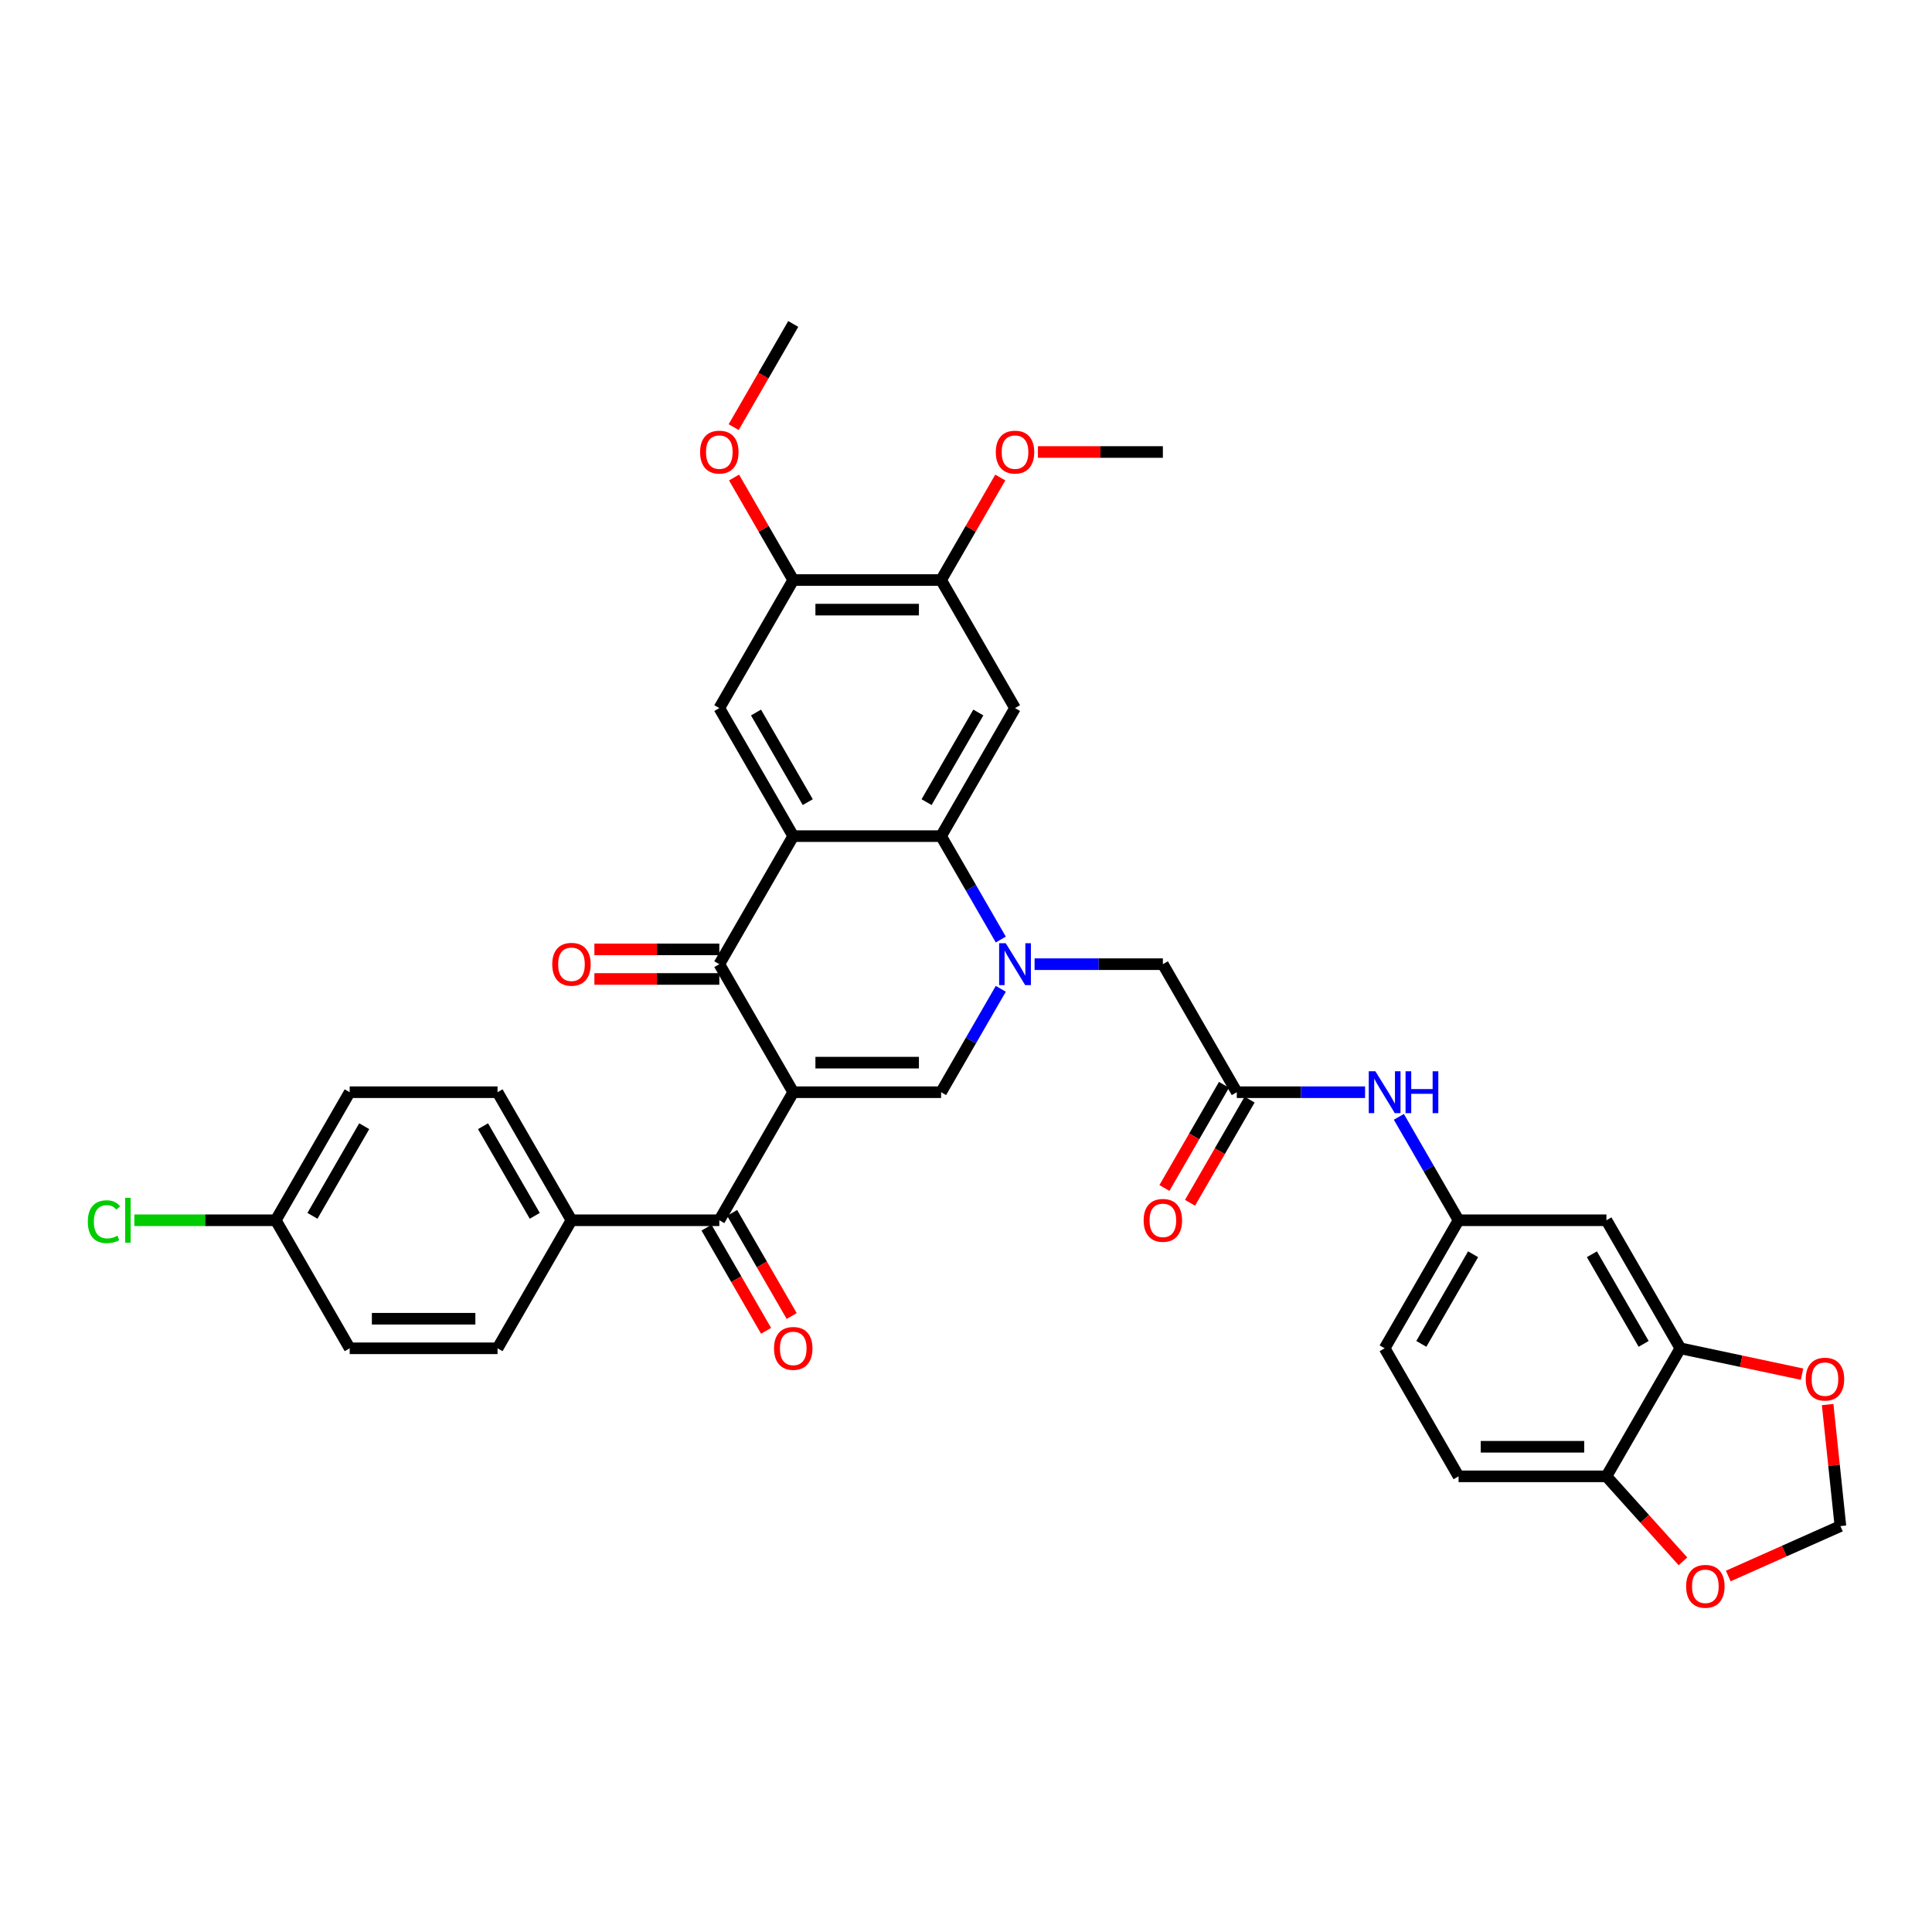 <?xml version='1.0' encoding='iso-8859-1'?>
<svg version='1.1' baseProfile='full'
              xmlns='http://www.w3.org/2000/svg'
                      xmlns:rdkit='http://www.rdkit.org/xml'
                      xmlns:xlink='http://www.w3.org/1999/xlink'
                  xml:space='preserve'
width='1000px' height='1000px' viewBox='0 0 1000 1000'>
<!-- END OF HEADER -->
<rect style='opacity:1.0;fill:#FFFFFF;stroke:none' width='1000' height='1000' x='0' y='0'> </rect>
<path class='bond-2' d='M 410.58,565.328 L 372.317,499.054' style='fill:none;fill-rule:evenodd;stroke:#000000;stroke-width:6px;stroke-linecap:butt;stroke-linejoin:miter;stroke-opacity:1' />
<path class='bond-3' d='M 410.58,565.328 L 487.107,565.328' style='fill:none;fill-rule:evenodd;stroke:#000000;stroke-width:6px;stroke-linecap:butt;stroke-linejoin:miter;stroke-opacity:1' />
<path class='bond-3' d='M 422.059,550.023 L 475.628,550.023' style='fill:none;fill-rule:evenodd;stroke:#000000;stroke-width:6px;stroke-linecap:butt;stroke-linejoin:miter;stroke-opacity:1' />
<path class='bond-5' d='M 410.58,565.328 L 372.317,631.603' style='fill:none;fill-rule:evenodd;stroke:#000000;stroke-width:6px;stroke-linecap:butt;stroke-linejoin:miter;stroke-opacity:1' />
<path class='bond-0' d='M 518.01,511.804 L 502.559,538.566' style='fill:none;fill-rule:evenodd;stroke:#0000FF;stroke-width:6px;stroke-linecap:butt;stroke-linejoin:miter;stroke-opacity:1' />
<path class='bond-0' d='M 502.559,538.566 L 487.107,565.328' style='fill:none;fill-rule:evenodd;stroke:#000000;stroke-width:6px;stroke-linecap:butt;stroke-linejoin:miter;stroke-opacity:1' />
<path class='bond-4' d='M 518.01,486.305 L 502.559,459.542' style='fill:none;fill-rule:evenodd;stroke:#0000FF;stroke-width:6px;stroke-linecap:butt;stroke-linejoin:miter;stroke-opacity:1' />
<path class='bond-4' d='M 502.559,459.542 L 487.107,432.78' style='fill:none;fill-rule:evenodd;stroke:#000000;stroke-width:6px;stroke-linecap:butt;stroke-linejoin:miter;stroke-opacity:1' />
<path class='bond-9' d='M 535.503,499.054 L 568.7,499.054' style='fill:none;fill-rule:evenodd;stroke:#0000FF;stroke-width:6px;stroke-linecap:butt;stroke-linejoin:miter;stroke-opacity:1' />
<path class='bond-9' d='M 568.7,499.054 L 601.898,499.054' style='fill:none;fill-rule:evenodd;stroke:#000000;stroke-width:6px;stroke-linecap:butt;stroke-linejoin:miter;stroke-opacity:1' />
<path class='bond-1' d='M 410.58,432.78 L 372.317,499.054' style='fill:none;fill-rule:evenodd;stroke:#000000;stroke-width:6px;stroke-linecap:butt;stroke-linejoin:miter;stroke-opacity:1' />
<path class='bond-7' d='M 410.58,432.78 L 372.317,366.505' style='fill:none;fill-rule:evenodd;stroke:#000000;stroke-width:6px;stroke-linecap:butt;stroke-linejoin:miter;stroke-opacity:1' />
<path class='bond-7' d='M 418.096,415.186 L 391.311,368.794' style='fill:none;fill-rule:evenodd;stroke:#000000;stroke-width:6px;stroke-linecap:butt;stroke-linejoin:miter;stroke-opacity:1' />
<path class='bond-36' d='M 410.58,432.78 L 487.107,432.78' style='fill:none;fill-rule:evenodd;stroke:#000000;stroke-width:6px;stroke-linecap:butt;stroke-linejoin:miter;stroke-opacity:1' />
<path class='bond-18' d='M 372.317,491.401 L 339.984,491.401' style='fill:none;fill-rule:evenodd;stroke:#000000;stroke-width:6px;stroke-linecap:butt;stroke-linejoin:miter;stroke-opacity:1' />
<path class='bond-18' d='M 339.984,491.401 L 307.651,491.401' style='fill:none;fill-rule:evenodd;stroke:#FF0000;stroke-width:6px;stroke-linecap:butt;stroke-linejoin:miter;stroke-opacity:1' />
<path class='bond-18' d='M 372.317,506.707 L 339.984,506.707' style='fill:none;fill-rule:evenodd;stroke:#000000;stroke-width:6px;stroke-linecap:butt;stroke-linejoin:miter;stroke-opacity:1' />
<path class='bond-18' d='M 339.984,506.707 L 307.651,506.707' style='fill:none;fill-rule:evenodd;stroke:#FF0000;stroke-width:6px;stroke-linecap:butt;stroke-linejoin:miter;stroke-opacity:1' />
<path class='bond-6' d='M 487.107,432.78 L 525.371,366.505' style='fill:none;fill-rule:evenodd;stroke:#000000;stroke-width:6px;stroke-linecap:butt;stroke-linejoin:miter;stroke-opacity:1' />
<path class='bond-6' d='M 479.592,415.186 L 506.376,368.794' style='fill:none;fill-rule:evenodd;stroke:#000000;stroke-width:6px;stroke-linecap:butt;stroke-linejoin:miter;stroke-opacity:1' />
<path class='bond-15' d='M 372.317,631.603 L 295.79,631.603' style='fill:none;fill-rule:evenodd;stroke:#000000;stroke-width:6px;stroke-linecap:butt;stroke-linejoin:miter;stroke-opacity:1' />
<path class='bond-22' d='M 365.689,635.429 L 381.105,662.13' style='fill:none;fill-rule:evenodd;stroke:#000000;stroke-width:6px;stroke-linecap:butt;stroke-linejoin:miter;stroke-opacity:1' />
<path class='bond-22' d='M 381.105,662.13 L 396.521,688.832' style='fill:none;fill-rule:evenodd;stroke:#FF0000;stroke-width:6px;stroke-linecap:butt;stroke-linejoin:miter;stroke-opacity:1' />
<path class='bond-22' d='M 378.944,627.776 L 394.36,654.478' style='fill:none;fill-rule:evenodd;stroke:#000000;stroke-width:6px;stroke-linecap:butt;stroke-linejoin:miter;stroke-opacity:1' />
<path class='bond-22' d='M 394.36,654.478 L 409.776,681.179' style='fill:none;fill-rule:evenodd;stroke:#FF0000;stroke-width:6px;stroke-linecap:butt;stroke-linejoin:miter;stroke-opacity:1' />
<path class='bond-10' d='M 525.371,366.505 L 487.107,300.231' style='fill:none;fill-rule:evenodd;stroke:#000000;stroke-width:6px;stroke-linecap:butt;stroke-linejoin:miter;stroke-opacity:1' />
<path class='bond-12' d='M 372.317,366.505 L 410.58,300.231' style='fill:none;fill-rule:evenodd;stroke:#000000;stroke-width:6px;stroke-linecap:butt;stroke-linejoin:miter;stroke-opacity:1' />
<path class='bond-8' d='M 640.161,565.328 L 601.898,499.054' style='fill:none;fill-rule:evenodd;stroke:#000000;stroke-width:6px;stroke-linecap:butt;stroke-linejoin:miter;stroke-opacity:1' />
<path class='bond-14' d='M 640.161,565.328 L 673.359,565.328' style='fill:none;fill-rule:evenodd;stroke:#000000;stroke-width:6px;stroke-linecap:butt;stroke-linejoin:miter;stroke-opacity:1' />
<path class='bond-14' d='M 673.359,565.328 L 706.556,565.328' style='fill:none;fill-rule:evenodd;stroke:#0000FF;stroke-width:6px;stroke-linecap:butt;stroke-linejoin:miter;stroke-opacity:1' />
<path class='bond-23' d='M 633.534,561.502 L 618.118,588.203' style='fill:none;fill-rule:evenodd;stroke:#000000;stroke-width:6px;stroke-linecap:butt;stroke-linejoin:miter;stroke-opacity:1' />
<path class='bond-23' d='M 618.118,588.203 L 602.702,614.905' style='fill:none;fill-rule:evenodd;stroke:#FF0000;stroke-width:6px;stroke-linecap:butt;stroke-linejoin:miter;stroke-opacity:1' />
<path class='bond-23' d='M 646.789,569.155 L 631.373,595.856' style='fill:none;fill-rule:evenodd;stroke:#000000;stroke-width:6px;stroke-linecap:butt;stroke-linejoin:miter;stroke-opacity:1' />
<path class='bond-23' d='M 631.373,595.856 L 615.957,622.557' style='fill:none;fill-rule:evenodd;stroke:#FF0000;stroke-width:6px;stroke-linecap:butt;stroke-linejoin:miter;stroke-opacity:1' />
<path class='bond-29' d='M 487.107,300.231 L 502.426,273.698' style='fill:none;fill-rule:evenodd;stroke:#000000;stroke-width:6px;stroke-linecap:butt;stroke-linejoin:miter;stroke-opacity:1' />
<path class='bond-29' d='M 502.426,273.698 L 517.745,247.165' style='fill:none;fill-rule:evenodd;stroke:#FF0000;stroke-width:6px;stroke-linecap:butt;stroke-linejoin:miter;stroke-opacity:1' />
<path class='bond-38' d='M 487.107,300.231 L 410.58,300.231' style='fill:none;fill-rule:evenodd;stroke:#000000;stroke-width:6px;stroke-linecap:butt;stroke-linejoin:miter;stroke-opacity:1' />
<path class='bond-38' d='M 475.628,315.537 L 422.059,315.537' style='fill:none;fill-rule:evenodd;stroke:#000000;stroke-width:6px;stroke-linecap:butt;stroke-linejoin:miter;stroke-opacity:1' />
<path class='bond-11' d='M 869.742,697.877 L 831.479,631.603' style='fill:none;fill-rule:evenodd;stroke:#000000;stroke-width:6px;stroke-linecap:butt;stroke-linejoin:miter;stroke-opacity:1' />
<path class='bond-11' d='M 850.748,695.589 L 823.963,649.197' style='fill:none;fill-rule:evenodd;stroke:#000000;stroke-width:6px;stroke-linecap:butt;stroke-linejoin:miter;stroke-opacity:1' />
<path class='bond-17' d='M 869.742,697.877 L 901.239,704.572' style='fill:none;fill-rule:evenodd;stroke:#000000;stroke-width:6px;stroke-linecap:butt;stroke-linejoin:miter;stroke-opacity:1' />
<path class='bond-17' d='M 901.239,704.572 L 932.735,711.267' style='fill:none;fill-rule:evenodd;stroke:#FF0000;stroke-width:6px;stroke-linecap:butt;stroke-linejoin:miter;stroke-opacity:1' />
<path class='bond-39' d='M 869.742,697.877 L 831.479,764.151' style='fill:none;fill-rule:evenodd;stroke:#000000;stroke-width:6px;stroke-linecap:butt;stroke-linejoin:miter;stroke-opacity:1' />
<path class='bond-30' d='M 410.58,300.231 L 395.261,273.698' style='fill:none;fill-rule:evenodd;stroke:#000000;stroke-width:6px;stroke-linecap:butt;stroke-linejoin:miter;stroke-opacity:1' />
<path class='bond-30' d='M 395.261,273.698 L 379.943,247.165' style='fill:none;fill-rule:evenodd;stroke:#FF0000;stroke-width:6px;stroke-linecap:butt;stroke-linejoin:miter;stroke-opacity:1' />
<path class='bond-13' d='M 831.479,631.603 L 754.952,631.603' style='fill:none;fill-rule:evenodd;stroke:#000000;stroke-width:6px;stroke-linecap:butt;stroke-linejoin:miter;stroke-opacity:1' />
<path class='bond-20' d='M 724.049,578.078 L 739.5,604.84' style='fill:none;fill-rule:evenodd;stroke:#0000FF;stroke-width:6px;stroke-linecap:butt;stroke-linejoin:miter;stroke-opacity:1' />
<path class='bond-20' d='M 739.5,604.84 L 754.952,631.603' style='fill:none;fill-rule:evenodd;stroke:#000000;stroke-width:6px;stroke-linecap:butt;stroke-linejoin:miter;stroke-opacity:1' />
<path class='bond-25' d='M 295.79,631.603 L 257.526,565.328' style='fill:none;fill-rule:evenodd;stroke:#000000;stroke-width:6px;stroke-linecap:butt;stroke-linejoin:miter;stroke-opacity:1' />
<path class='bond-25' d='M 276.795,629.314 L 250.011,582.922' style='fill:none;fill-rule:evenodd;stroke:#000000;stroke-width:6px;stroke-linecap:butt;stroke-linejoin:miter;stroke-opacity:1' />
<path class='bond-26' d='M 295.79,631.603 L 257.526,697.877' style='fill:none;fill-rule:evenodd;stroke:#000000;stroke-width:6px;stroke-linecap:butt;stroke-linejoin:miter;stroke-opacity:1' />
<path class='bond-16' d='M 831.479,764.151 L 754.952,764.151' style='fill:none;fill-rule:evenodd;stroke:#000000;stroke-width:6px;stroke-linecap:butt;stroke-linejoin:miter;stroke-opacity:1' />
<path class='bond-16' d='M 820,748.846 L 766.431,748.846' style='fill:none;fill-rule:evenodd;stroke:#000000;stroke-width:6px;stroke-linecap:butt;stroke-linejoin:miter;stroke-opacity:1' />
<path class='bond-19' d='M 831.479,764.151 L 851.287,786.151' style='fill:none;fill-rule:evenodd;stroke:#000000;stroke-width:6px;stroke-linecap:butt;stroke-linejoin:miter;stroke-opacity:1' />
<path class='bond-19' d='M 851.287,786.151 L 871.095,808.15' style='fill:none;fill-rule:evenodd;stroke:#FF0000;stroke-width:6px;stroke-linecap:butt;stroke-linejoin:miter;stroke-opacity:1' />
<path class='bond-21' d='M 945.985,726.997 L 949.291,758.446' style='fill:none;fill-rule:evenodd;stroke:#FF0000;stroke-width:6px;stroke-linecap:butt;stroke-linejoin:miter;stroke-opacity:1' />
<path class='bond-21' d='M 949.291,758.446 L 952.596,789.896' style='fill:none;fill-rule:evenodd;stroke:#000000;stroke-width:6px;stroke-linecap:butt;stroke-linejoin:miter;stroke-opacity:1' />
<path class='bond-40' d='M 894.547,815.741 L 923.572,802.818' style='fill:none;fill-rule:evenodd;stroke:#FF0000;stroke-width:6px;stroke-linecap:butt;stroke-linejoin:miter;stroke-opacity:1' />
<path class='bond-40' d='M 923.572,802.818 L 952.596,789.896' style='fill:none;fill-rule:evenodd;stroke:#000000;stroke-width:6px;stroke-linecap:butt;stroke-linejoin:miter;stroke-opacity:1' />
<path class='bond-27' d='M 754.952,631.603 L 716.688,697.877' style='fill:none;fill-rule:evenodd;stroke:#000000;stroke-width:6px;stroke-linecap:butt;stroke-linejoin:miter;stroke-opacity:1' />
<path class='bond-27' d='M 762.467,649.197 L 735.683,695.589' style='fill:none;fill-rule:evenodd;stroke:#000000;stroke-width:6px;stroke-linecap:butt;stroke-linejoin:miter;stroke-opacity:1' />
<path class='bond-24' d='M 754.952,764.151 L 716.688,697.877' style='fill:none;fill-rule:evenodd;stroke:#000000;stroke-width:6px;stroke-linecap:butt;stroke-linejoin:miter;stroke-opacity:1' />
<path class='bond-32' d='M 257.526,565.328 L 180.999,565.328' style='fill:none;fill-rule:evenodd;stroke:#000000;stroke-width:6px;stroke-linecap:butt;stroke-linejoin:miter;stroke-opacity:1' />
<path class='bond-31' d='M 257.526,697.877 L 180.999,697.877' style='fill:none;fill-rule:evenodd;stroke:#000000;stroke-width:6px;stroke-linecap:butt;stroke-linejoin:miter;stroke-opacity:1' />
<path class='bond-31' d='M 246.047,682.572 L 192.478,682.572' style='fill:none;fill-rule:evenodd;stroke:#000000;stroke-width:6px;stroke-linecap:butt;stroke-linejoin:miter;stroke-opacity:1' />
<path class='bond-28' d='M 142.736,631.603 L 180.999,697.877' style='fill:none;fill-rule:evenodd;stroke:#000000;stroke-width:6px;stroke-linecap:butt;stroke-linejoin:miter;stroke-opacity:1' />
<path class='bond-33' d='M 142.736,631.603 L 106.133,631.603' style='fill:none;fill-rule:evenodd;stroke:#000000;stroke-width:6px;stroke-linecap:butt;stroke-linejoin:miter;stroke-opacity:1' />
<path class='bond-33' d='M 106.133,631.603 L 69.53,631.603' style='fill:none;fill-rule:evenodd;stroke:#00CC00;stroke-width:6px;stroke-linecap:butt;stroke-linejoin:miter;stroke-opacity:1' />
<path class='bond-37' d='M 142.736,631.603 L 180.999,565.328' style='fill:none;fill-rule:evenodd;stroke:#000000;stroke-width:6px;stroke-linecap:butt;stroke-linejoin:miter;stroke-opacity:1' />
<path class='bond-37' d='M 161.73,629.314 L 188.515,582.922' style='fill:none;fill-rule:evenodd;stroke:#000000;stroke-width:6px;stroke-linecap:butt;stroke-linejoin:miter;stroke-opacity:1' />
<path class='bond-35' d='M 537.232,233.957 L 569.565,233.957' style='fill:none;fill-rule:evenodd;stroke:#FF0000;stroke-width:6px;stroke-linecap:butt;stroke-linejoin:miter;stroke-opacity:1' />
<path class='bond-35' d='M 569.565,233.957 L 601.898,233.957' style='fill:none;fill-rule:evenodd;stroke:#000000;stroke-width:6px;stroke-linecap:butt;stroke-linejoin:miter;stroke-opacity:1' />
<path class='bond-34' d='M 379.748,221.085 L 395.164,194.384' style='fill:none;fill-rule:evenodd;stroke:#FF0000;stroke-width:6px;stroke-linecap:butt;stroke-linejoin:miter;stroke-opacity:1' />
<path class='bond-34' d='M 395.164,194.384 L 410.58,167.682' style='fill:none;fill-rule:evenodd;stroke:#000000;stroke-width:6px;stroke-linecap:butt;stroke-linejoin:miter;stroke-opacity:1' />
<path  class='atom-1' d='M 520.58 488.218
L 527.682 499.697
Q 528.386 500.83, 529.518 502.88
Q 530.651 504.931, 530.712 505.054
L 530.712 488.218
L 533.59 488.218
L 533.59 509.89
L 530.62 509.89
L 522.998 497.34
Q 522.111 495.871, 521.162 494.187
Q 520.243 492.503, 519.968 491.983
L 519.968 509.89
L 517.152 509.89
L 517.152 488.218
L 520.58 488.218
' fill='#0000FF'/>
<path  class='atom-15' d='M 711.898 554.492
L 718.999 565.971
Q 719.703 567.104, 720.836 569.155
Q 721.969 571.206, 722.03 571.328
L 722.03 554.492
L 724.907 554.492
L 724.907 576.165
L 721.938 576.165
L 714.316 563.614
Q 713.428 562.145, 712.479 560.461
Q 711.561 558.778, 711.285 558.257
L 711.285 576.165
L 708.469 576.165
L 708.469 554.492
L 711.898 554.492
' fill='#0000FF'/>
<path  class='atom-15' d='M 727.509 554.492
L 730.448 554.492
L 730.448 563.706
L 741.529 563.706
L 741.529 554.492
L 744.468 554.492
L 744.468 576.165
L 741.529 576.165
L 741.529 566.155
L 730.448 566.155
L 730.448 576.165
L 727.509 576.165
L 727.509 554.492
' fill='#0000FF'/>
<path  class='atom-18' d='M 934.648 713.849
Q 934.648 708.645, 937.22 705.737
Q 939.791 702.829, 944.597 702.829
Q 949.403 702.829, 951.974 705.737
Q 954.545 708.645, 954.545 713.849
Q 954.545 719.114, 951.944 722.114
Q 949.342 725.083, 944.597 725.083
Q 939.822 725.083, 937.22 722.114
Q 934.648 719.145, 934.648 713.849
M 944.597 722.635
Q 947.903 722.635, 949.678 720.431
Q 951.484 718.196, 951.484 713.849
Q 951.484 709.594, 949.678 707.452
Q 947.903 705.278, 944.597 705.278
Q 941.291 705.278, 939.485 707.421
Q 937.71 709.564, 937.71 713.849
Q 937.71 718.227, 939.485 720.431
Q 941.291 722.635, 944.597 722.635
' fill='#FF0000'/>
<path  class='atom-19' d='M 285.841 499.115
Q 285.841 493.912, 288.412 491.004
Q 290.984 488.095, 295.79 488.095
Q 300.596 488.095, 303.167 491.004
Q 305.738 493.912, 305.738 499.115
Q 305.738 504.38, 303.136 507.38
Q 300.534 510.35, 295.79 510.35
Q 291.014 510.35, 288.412 507.38
Q 285.841 504.411, 285.841 499.115
M 295.79 507.901
Q 299.096 507.901, 300.871 505.697
Q 302.677 503.462, 302.677 499.115
Q 302.677 494.86, 300.871 492.718
Q 299.096 490.544, 295.79 490.544
Q 292.484 490.544, 290.678 492.687
Q 288.902 494.83, 288.902 499.115
Q 288.902 503.493, 290.678 505.697
Q 292.484 507.901, 295.79 507.901
' fill='#FF0000'/>
<path  class='atom-20' d='M 872.737 821.083
Q 872.737 815.88, 875.308 812.971
Q 877.879 810.063, 882.685 810.063
Q 887.491 810.063, 890.062 812.971
Q 892.634 815.88, 892.634 821.083
Q 892.634 826.348, 890.032 829.348
Q 887.43 832.318, 882.685 832.318
Q 877.91 832.318, 875.308 829.348
Q 872.737 826.379, 872.737 821.083
M 882.685 829.869
Q 885.991 829.869, 887.767 827.665
Q 889.573 825.43, 889.573 821.083
Q 889.573 816.828, 887.767 814.686
Q 885.991 812.512, 882.685 812.512
Q 879.379 812.512, 877.573 814.655
Q 875.798 816.798, 875.798 821.083
Q 875.798 825.461, 877.573 827.665
Q 879.379 829.869, 882.685 829.869
' fill='#FF0000'/>
<path  class='atom-23' d='M 400.632 697.938
Q 400.632 692.735, 403.203 689.827
Q 405.774 686.918, 410.58 686.918
Q 415.386 686.918, 417.957 689.827
Q 420.529 692.735, 420.529 697.938
Q 420.529 703.203, 417.927 706.203
Q 415.325 709.173, 410.58 709.173
Q 405.805 709.173, 403.203 706.203
Q 400.632 703.234, 400.632 697.938
M 410.58 706.724
Q 413.886 706.724, 415.662 704.52
Q 417.468 702.285, 417.468 697.938
Q 417.468 693.683, 415.662 691.541
Q 413.886 689.367, 410.58 689.367
Q 407.274 689.367, 405.468 691.51
Q 403.693 693.653, 403.693 697.938
Q 403.693 702.316, 405.468 704.52
Q 407.274 706.724, 410.58 706.724
' fill='#FF0000'/>
<path  class='atom-24' d='M 591.949 631.664
Q 591.949 626.46, 594.521 623.552
Q 597.092 620.644, 601.898 620.644
Q 606.704 620.644, 609.275 623.552
Q 611.846 626.46, 611.846 631.664
Q 611.846 636.929, 609.244 639.929
Q 606.642 642.898, 601.898 642.898
Q 597.122 642.898, 594.521 639.929
Q 591.949 636.96, 591.949 631.664
M 601.898 640.449
Q 605.204 640.449, 606.979 638.245
Q 608.785 636.011, 608.785 631.664
Q 608.785 627.409, 606.979 625.266
Q 605.204 623.093, 601.898 623.093
Q 598.592 623.093, 596.786 625.236
Q 595.01 627.379, 595.01 631.664
Q 595.01 636.041, 596.786 638.245
Q 598.592 640.449, 601.898 640.449
' fill='#FF0000'/>
<path  class='atom-30' d='M 515.422 234.018
Q 515.422 228.814, 517.994 225.906
Q 520.565 222.998, 525.371 222.998
Q 530.177 222.998, 532.748 225.906
Q 535.319 228.814, 535.319 234.018
Q 535.319 239.283, 532.717 242.283
Q 530.115 245.252, 525.371 245.252
Q 520.595 245.252, 517.994 242.283
Q 515.422 239.314, 515.422 234.018
M 525.371 242.803
Q 528.677 242.803, 530.452 240.599
Q 532.258 238.365, 532.258 234.018
Q 532.258 229.763, 530.452 227.62
Q 528.677 225.447, 525.371 225.447
Q 522.065 225.447, 520.259 227.59
Q 518.483 229.733, 518.483 234.018
Q 518.483 238.395, 520.259 240.599
Q 522.065 242.803, 525.371 242.803
' fill='#FF0000'/>
<path  class='atom-31' d='M 362.368 234.018
Q 362.368 228.814, 364.939 225.906
Q 367.511 222.998, 372.317 222.998
Q 377.123 222.998, 379.694 225.906
Q 382.265 228.814, 382.265 234.018
Q 382.265 239.283, 379.663 242.283
Q 377.061 245.252, 372.317 245.252
Q 367.541 245.252, 364.939 242.283
Q 362.368 239.314, 362.368 234.018
M 372.317 242.803
Q 375.623 242.803, 377.398 240.599
Q 379.204 238.365, 379.204 234.018
Q 379.204 229.763, 377.398 227.62
Q 375.623 225.447, 372.317 225.447
Q 369.011 225.447, 367.205 227.59
Q 365.429 229.733, 365.429 234.018
Q 365.429 238.395, 367.205 240.599
Q 369.011 242.803, 372.317 242.803
' fill='#FF0000'/>
<path  class='atom-34' d='M 45.455 632.353
Q 45.455 626.965, 47.965 624.149
Q 50.505 621.302, 55.311 621.302
Q 59.78 621.302, 62.168 624.455
L 60.148 626.108
Q 58.403 623.812, 55.311 623.812
Q 52.036 623.812, 50.291 626.016
Q 48.577 628.19, 48.577 632.353
Q 48.577 636.638, 50.352 638.842
Q 52.158 641.046, 55.648 641.046
Q 58.036 641.046, 60.821 639.608
L 61.678 641.903
Q 60.546 642.638, 58.831 643.067
Q 57.117 643.495, 55.219 643.495
Q 50.505 643.495, 47.965 640.618
Q 45.455 637.74, 45.455 632.353
' fill='#00CC00'/>
<path  class='atom-34' d='M 64.801 619.986
L 67.617 619.986
L 67.617 643.22
L 64.801 643.22
L 64.801 619.986
' fill='#00CC00'/>
</svg>
